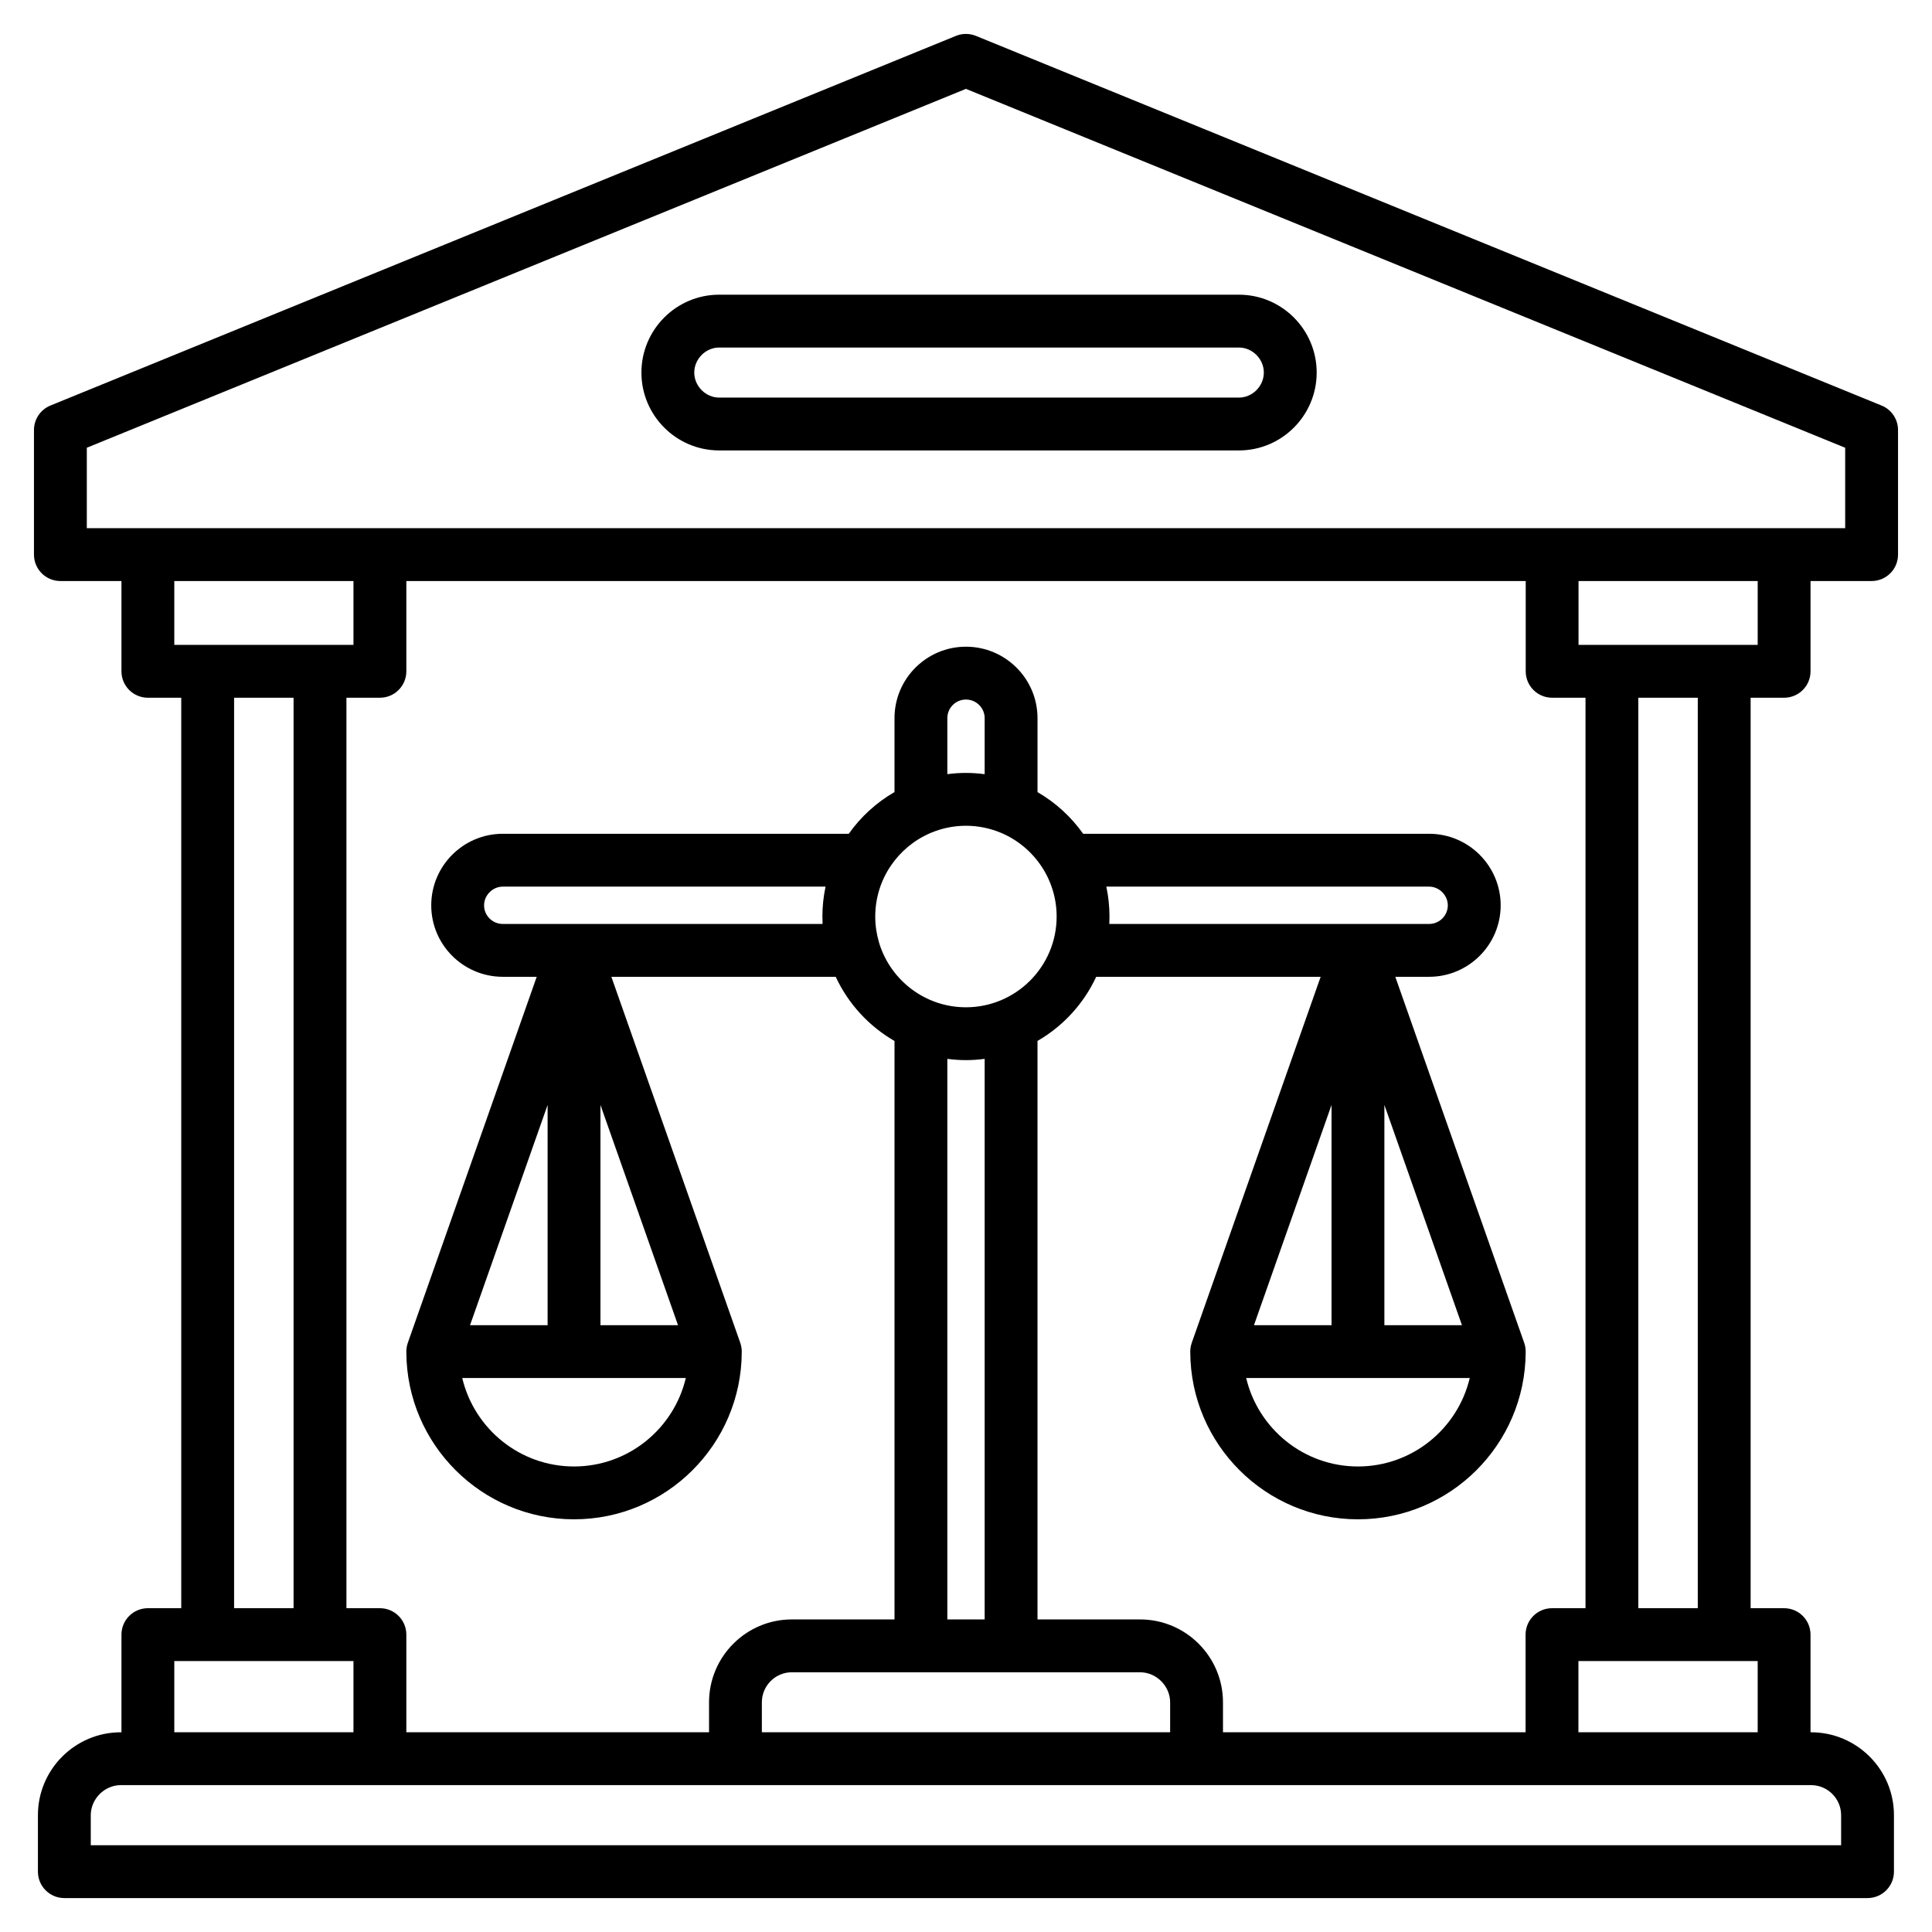 <svg id="Layer_1" viewBox="0 0 512 512" xmlns="http://www.w3.org/2000/svg" data-name="Layer 1"><path d="m190.59 119.37h137.735c11.363 0 20.608-9.258 20.608-20.637s-9.245-20.637-20.608-20.637h-137.735c-11.363 0-20.608 9.258-20.608 20.637s9.245 20.637 20.608 20.637zm0-27.27h137.735c3.58 0 6.604 3.037 6.604 6.633s-3.024 6.633-6.604 6.633h-137.735c-3.58 0-6.604-3.037-6.604-6.633s3.024-6.633 6.604-6.633zm282.218 92.807c3.867 0 7.002-3.135 7.002-7.002v-23.924h16.186c3.867 0 7.002-3.135 7.002-7.002v-33.024c0-2.845-1.722-5.407-4.356-6.482l-240.011-97.965c-1.695-.691-3.595-.691-5.292 0l-239.981 97.965c-2.634 1.075-4.355 3.638-4.355 6.482v33.024c0 3.867 3.135 7.002 7.001 7.002h16.186v23.924c0 3.867 3.135 7.002 7.001 7.002h8.844v241.284h-8.844c-3.867 0-7.001 3.135-7.001 7.002v25.88h-.17c-12.113 0-21.968 9.855-21.968 21.969v14.967c0 3.867 3.135 7.002 7.001 7.002h477.865c3.867 0 7.002-3.135 7.002-7.002v-14.967c0-12.113-9.855-21.969-21.97-21.969h-.141v-25.88c0-3.867-3.135-7.002-7.002-7.002h-8.872v-241.284h8.872zm-7.002-14.004h-47.479v-16.922h47.479zm-54.51 255.288c-3.867 0-7.002 3.135-7.002 7.002v25.88h-80.191v-7.937c0-12.113-9.855-21.969-21.969-21.969h-27.185v-153.308c6.778-3.916 12.241-9.857 15.555-16.997h59.482l-34.16 96.999c-.008.023-.012.047-.02.07-.073.215-.136.435-.188.658-.009.037-.02.073-.028.109-.057.261-.101.527-.127.798 0 .009 0 .017-.001.025-.021.219-.033.44-.033.665 0 .04.003.08.003.12 0 .017 0 .034.001.05.092 24.431 19.992 44.278 44.443 44.278s44.351-19.848 44.443-44.278c0-.017 0-.033.001-.05 0-.04.003-.08.003-.12 0-.224-.013-.445-.033-.665 0-.008 0-.017-.001-.025-.027-.271-.071-.537-.127-.798-.008-.037-.02-.073-.028-.109-.052-.224-.115-.443-.188-.658-.008-.023-.012-.047-.02-.07l-34.16-96.999h8.962c10.456 0 18.964-8.495 18.964-18.937s-8.508-18.964-18.964-18.964h-91.682c-3.181-4.497-7.31-8.273-12.095-11.04v-19.602c0-10.441-8.508-18.937-18.964-18.937s-18.936 8.495-18.936 18.937v19.585c-4.797 2.768-8.935 6.55-12.123 11.056h-91.682c-10.456 0-18.964 8.508-18.964 18.964s8.508 18.937 18.964 18.937h8.99l-34.161 96.999c-.008.023-.012.047-.02.07-.073.215-.136.435-.188.658-.009.037-.02.073-.028.109-.057.261-.101.527-.127.798 0 .009 0 .017-.001.025-.021.219-.033.44-.033.665 0 .04.003.08.003.12 0 .017 0 .034.001.05.092 24.431 19.992 44.278 44.444 44.278s44.351-19.848 44.443-44.278c0-.017 0-.033.001-.05 0-.04.003-.08.003-.12 0-.224-.013-.445-.033-.665 0-.008 0-.017-.001-.025-.027-.271-.071-.537-.127-.798-.008-.037-.02-.073-.028-.109-.052-.224-.115-.443-.188-.658-.008-.023-.012-.047-.02-.07l-34.16-96.999h59.454c3.319 7.149 8.792 13.097 15.583 17.013v153.292h-27.213c-12.098 0-21.94 9.855-21.94 21.969v7.937h-80.22v-25.88c0-3.867-3.135-7.002-7.002-7.002h-8.872v-241.284h8.872c3.867 0 7.002-3.135 7.002-7.002v-23.924h296.646v23.924c0 3.867 3.135 7.002 7.002 7.002h8.844v241.284h-8.872zm-209.396 32.882v-7.937c0-4.392 3.561-7.965 7.937-7.965h92.297c4.317 0 7.965 3.647 7.965 7.965v7.937h-108.198zm-56.778-107.887h-20.556l20.556-58.367zm7.002 14.004h29.622c-3.172 13.422-15.244 23.442-29.622 23.442s-26.45-10.021-29.623-23.442zm7.002-14.004v-58.366l20.555 58.366zm-7.056-106.327h-18.825c-2.735 0-4.96-2.213-4.96-4.933 0-2.688 2.271-4.96 4.96-4.96h85.537c-.545 2.562-.838 5.215-.838 7.937 0 .656.017 1.308.05 1.956zm80.972 5.218c-.037-.142-.076-.284-.122-.422-.628-2.144-.972-4.408-.972-6.752 0-9.882 5.982-18.389 14.51-22.089.187-.069.37-.144.549-.228 2.776-1.124 5.805-1.748 8.978-1.748 3.233 0 6.318.646 9.136 1.811.09.04.181.076.272.111 8.591 3.673 14.628 12.215 14.628 22.144 0 13.255-10.783 24.038-24.037 24.038-10.756 0-19.885-7.103-22.943-16.864zm27.903-44.91c-1.625-.213-3.278-.334-4.96-.334-1.672 0-3.316.12-4.932.331v-14.843c0-2.72 2.212-4.933 4.932-4.933 2.735 0 4.96 2.213 4.96 4.933v14.847zm91.928 146.019h-20.555l20.555-58.366zm7.002 14.004h29.622c-3.172 13.422-15.244 23.442-29.622 23.442s-26.449-10.021-29.622-23.442zm7.002-14.004v-58.366l20.555 58.366zm-7.055-106.327h-65.845c.033-.648.05-1.3.05-1.956 0-2.722-.292-5.375-.838-7.937h85.537c2.688 0 4.96 2.271 4.96 4.96 0 2.72-2.225 4.933-4.96 4.933zm-103.836 36.086c1.682 0 3.335-.121 4.96-.334v148.557h-9.892v-148.553c1.616.21 3.26.33 4.932.33zm-232.98-162.286 232.979-95.106 233.008 95.106v21.318h-465.987zm23.187 35.322h47.48v16.922h-47.48zm15.846 30.926h15.76v241.284h-15.76zm-15.846 255.288h47.48v18.878h-47.48zm441.723 40.847v7.965h-463.861v-7.965c0-4.317 3.648-7.965 7.965-7.965h447.93c4.393 0 7.966 3.573 7.966 7.965zm-22.11-21.969h-47.508v-18.878h47.508zm-15.874-32.882h-15.76v-241.284h15.76z"/></svg>